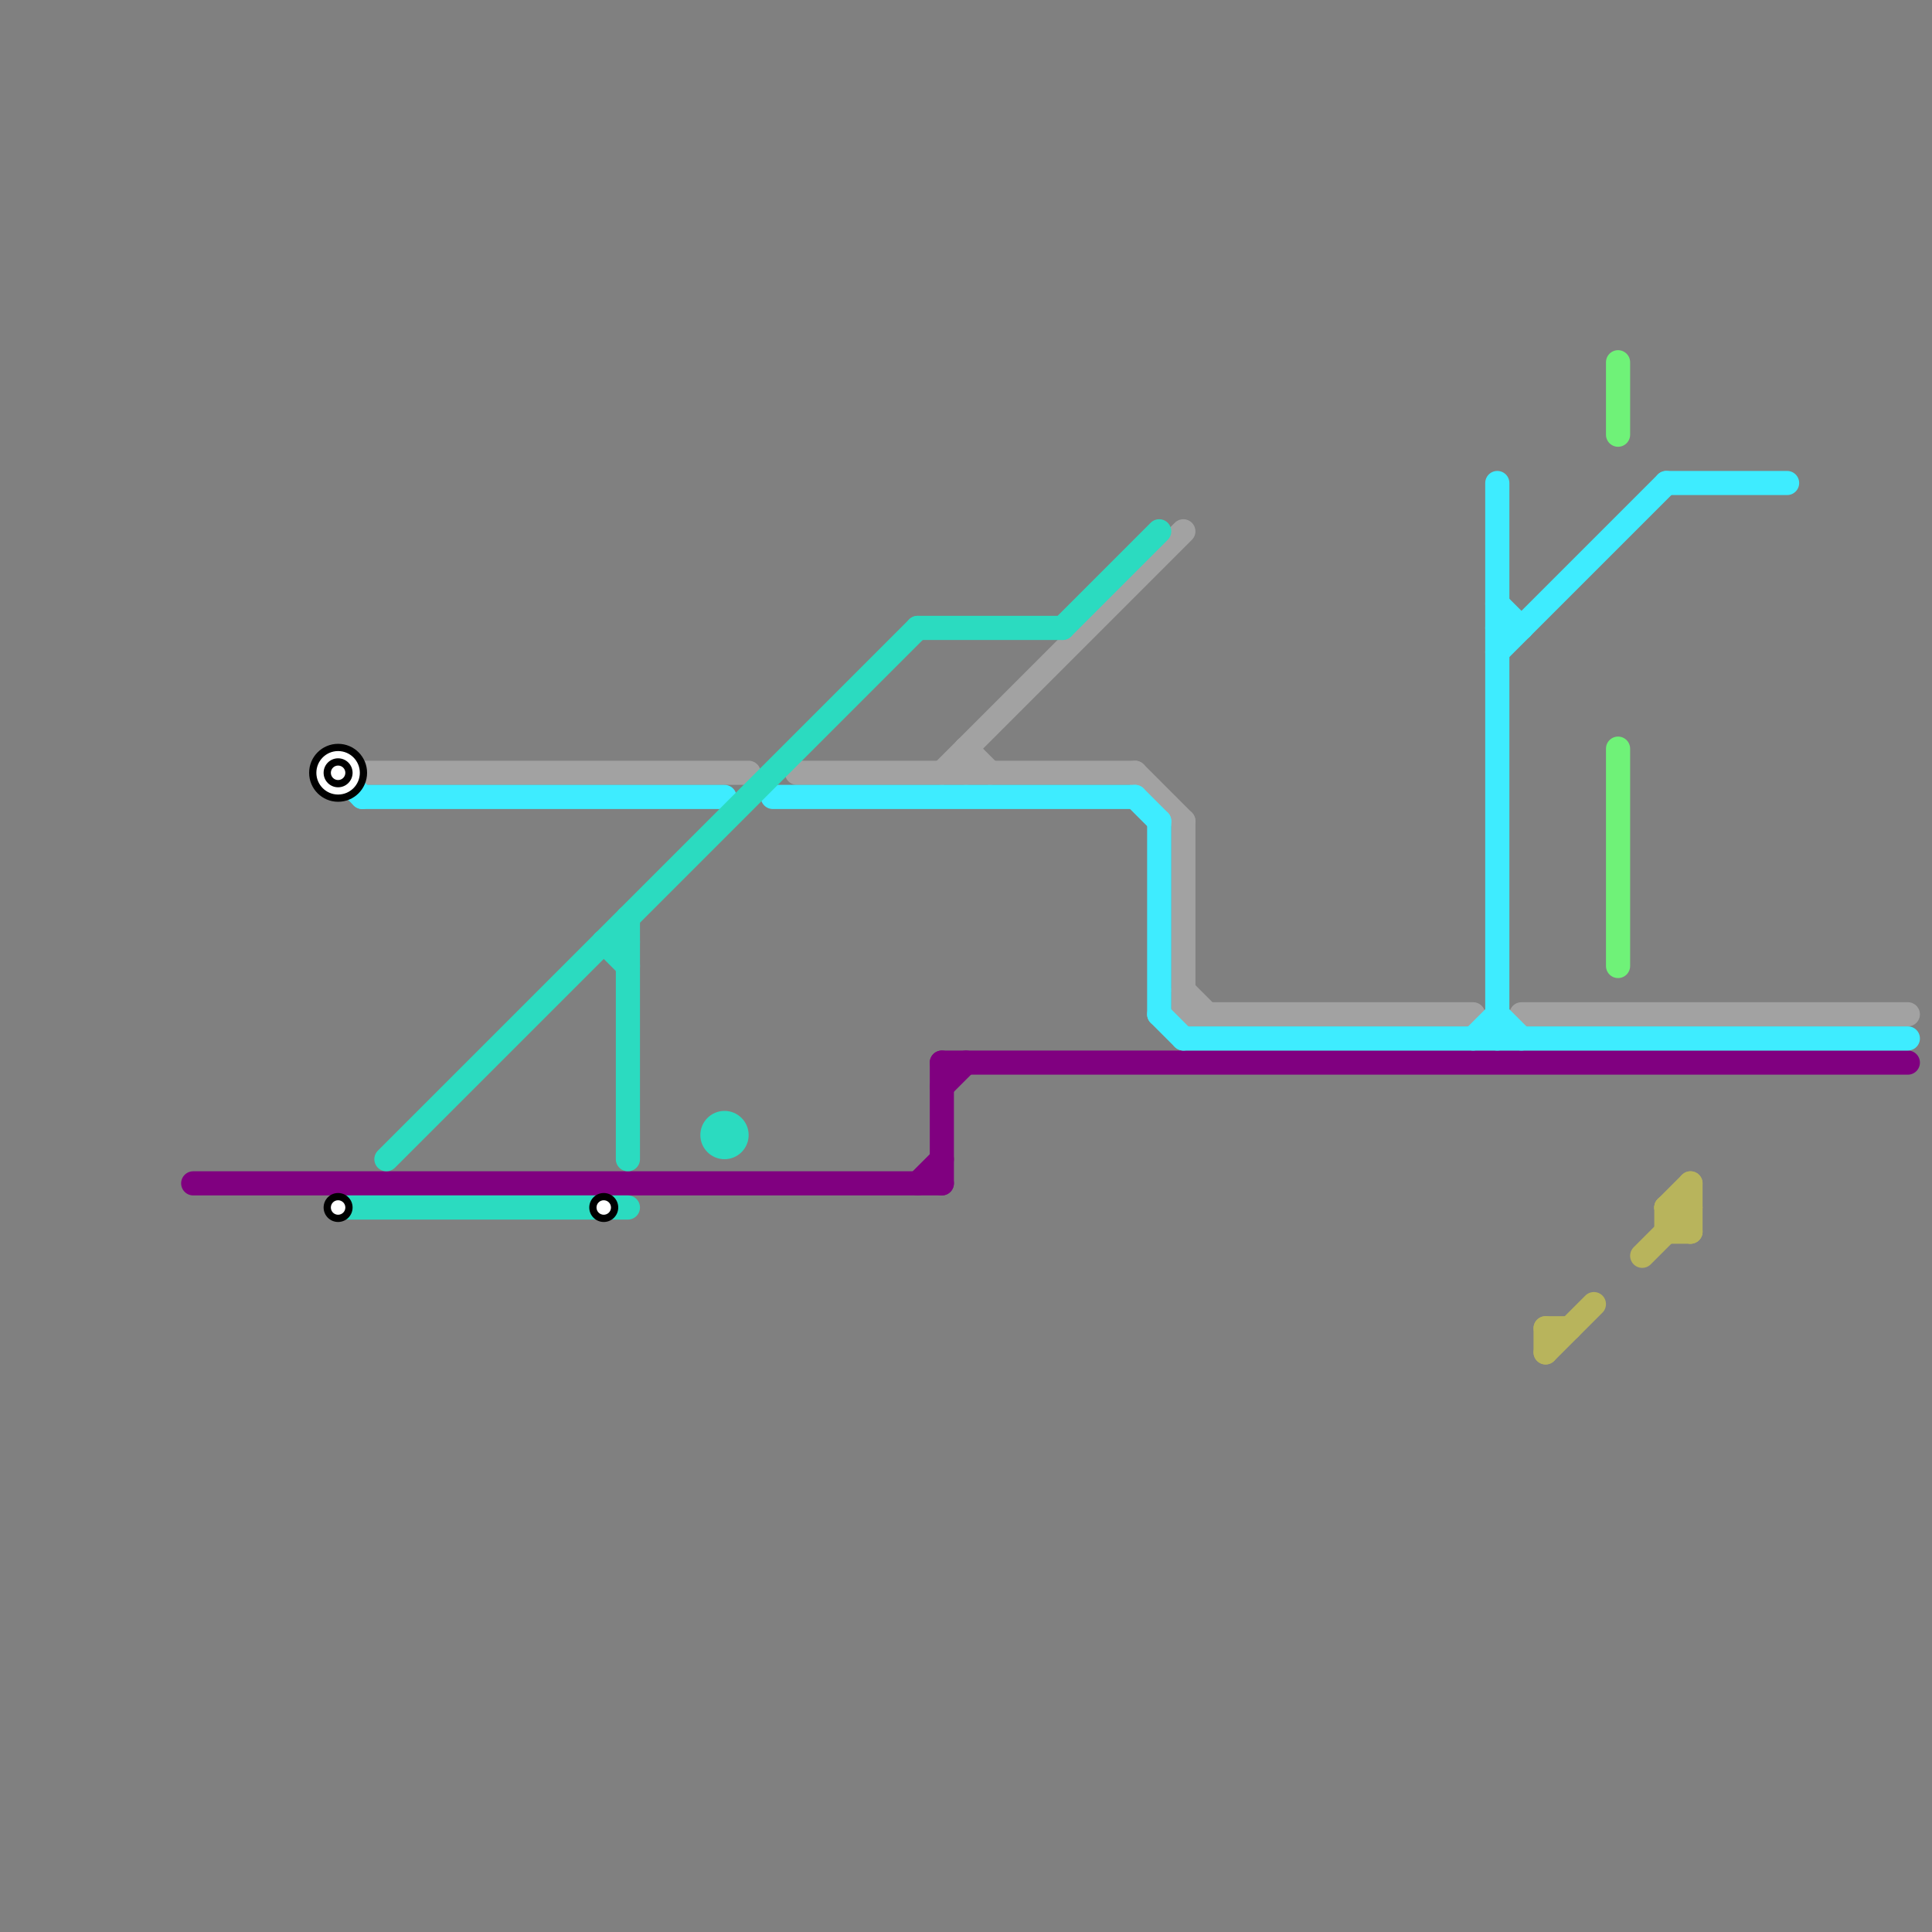 
<svg version="1.1" xmlns="http://www.w3.org/2000/svg" viewBox="0 0 80 80">
<rect x="0" y="0" width="80" height="80" fill="#808080" stroke="none"/>
<style>text { font: 1px Helvetica; font-weight: 600; white-space: pre; dominant-baseline: central; } line { stroke-width: 1; fill: none; stroke-linecap: round; stroke-linejoin: round; } .c0 { stroke: #800080 } .c1 { stroke: #a2a2a2 } .c2 { stroke: #3eecff } .c3 { stroke: #2bdbc0 } .c4 { stroke: #6ff278 } .c5 { stroke: #b8b45c }</style><defs><g id="wm-xf"><circle r="1.2" fill="#000"/><circle r="0.9" fill="#fff"/><circle r="0.6" fill="#000"/><circle r="0.3" fill="#fff"/></g><g id="wm"><circle r="0.6" fill="#000"/><circle r="0.3" fill="#fff"/></g></defs><line class="c0" x1="8" y1="49" x2="39" y2="49"/><line class="c0" x1="39" y1="44" x2="79" y2="44"/><line class="c0" x1="39" y1="45" x2="40" y2="44"/><line class="c0" x1="39" y1="44" x2="39" y2="49"/><line class="c0" x1="38" y1="49" x2="39" y2="48"/><line class="c1" x1="40" y1="31" x2="40" y2="32"/><line class="c1" x1="49" y1="41" x2="50" y2="42"/><line class="c1" x1="47" y1="32" x2="49" y2="34"/><line class="c1" x1="49" y1="42" x2="61" y2="42"/><line class="c1" x1="63" y1="42" x2="79" y2="42"/><line class="c1" x1="49" y1="34" x2="49" y2="42"/><line class="c1" x1="33" y1="32" x2="47" y2="32"/><line class="c1" x1="40" y1="31" x2="41" y2="32"/><line class="c1" x1="39" y1="32" x2="49" y2="22"/><line class="c1" x1="15" y1="32" x2="31" y2="32"/><line class="c2" x1="62" y1="27" x2="69" y2="20"/><line class="c2" x1="47" y1="33" x2="48" y2="34"/><line class="c2" x1="14" y1="32" x2="15" y2="33"/><line class="c2" x1="62" y1="26" x2="63" y2="26"/><line class="c2" x1="62" y1="42" x2="63" y2="43"/><line class="c2" x1="49" y1="43" x2="79" y2="43"/><line class="c2" x1="69" y1="20" x2="74" y2="20"/><line class="c2" x1="32" y1="33" x2="47" y2="33"/><line class="c2" x1="61" y1="43" x2="62" y2="42"/><line class="c2" x1="62" y1="20" x2="62" y2="43"/><line class="c2" x1="62" y1="25" x2="63" y2="26"/><line class="c2" x1="15" y1="33" x2="30" y2="33"/><line class="c2" x1="48" y1="42" x2="49" y2="43"/><line class="c2" x1="48" y1="34" x2="48" y2="42"/><line class="c3" x1="25" y1="39" x2="26" y2="40"/><line class="c3" x1="26" y1="38" x2="26" y2="48"/><line class="c3" x1="44" y1="26" x2="48" y2="22"/><line class="c3" x1="16" y1="48" x2="38" y2="26"/><line class="c3" x1="38" y1="26" x2="44" y2="26"/><line class="c3" x1="25" y1="39" x2="26" y2="39"/><line class="c3" x1="14" y1="50" x2="26" y2="50"/><circle cx="30" cy="47" r="1" fill="#2bdbc0" /><line class="c4" x1="67" y1="31" x2="67" y2="40"/><line class="c4" x1="67" y1="15" x2="67" y2="18"/><line class="c5" x1="64" y1="55" x2="65" y2="55"/><line class="c5" x1="64" y1="55" x2="64" y2="56"/><line class="c5" x1="68" y1="52" x2="70" y2="50"/><line class="c5" x1="69" y1="50" x2="69" y2="51"/><line class="c5" x1="64" y1="56" x2="66" y2="54"/><line class="c5" x1="69" y1="50" x2="70" y2="51"/><line class="c5" x1="69" y1="51" x2="70" y2="51"/><line class="c5" x1="69" y1="50" x2="70" y2="50"/><line class="c5" x1="69" y1="50" x2="70" y2="49"/><line class="c5" x1="70" y1="49" x2="70" y2="51"/>

<use x="14" y="32" href="#wm-xf"/><use x="14" y="50" href="#wm"/><use x="25" y="50" href="#wm"/>
</svg>

